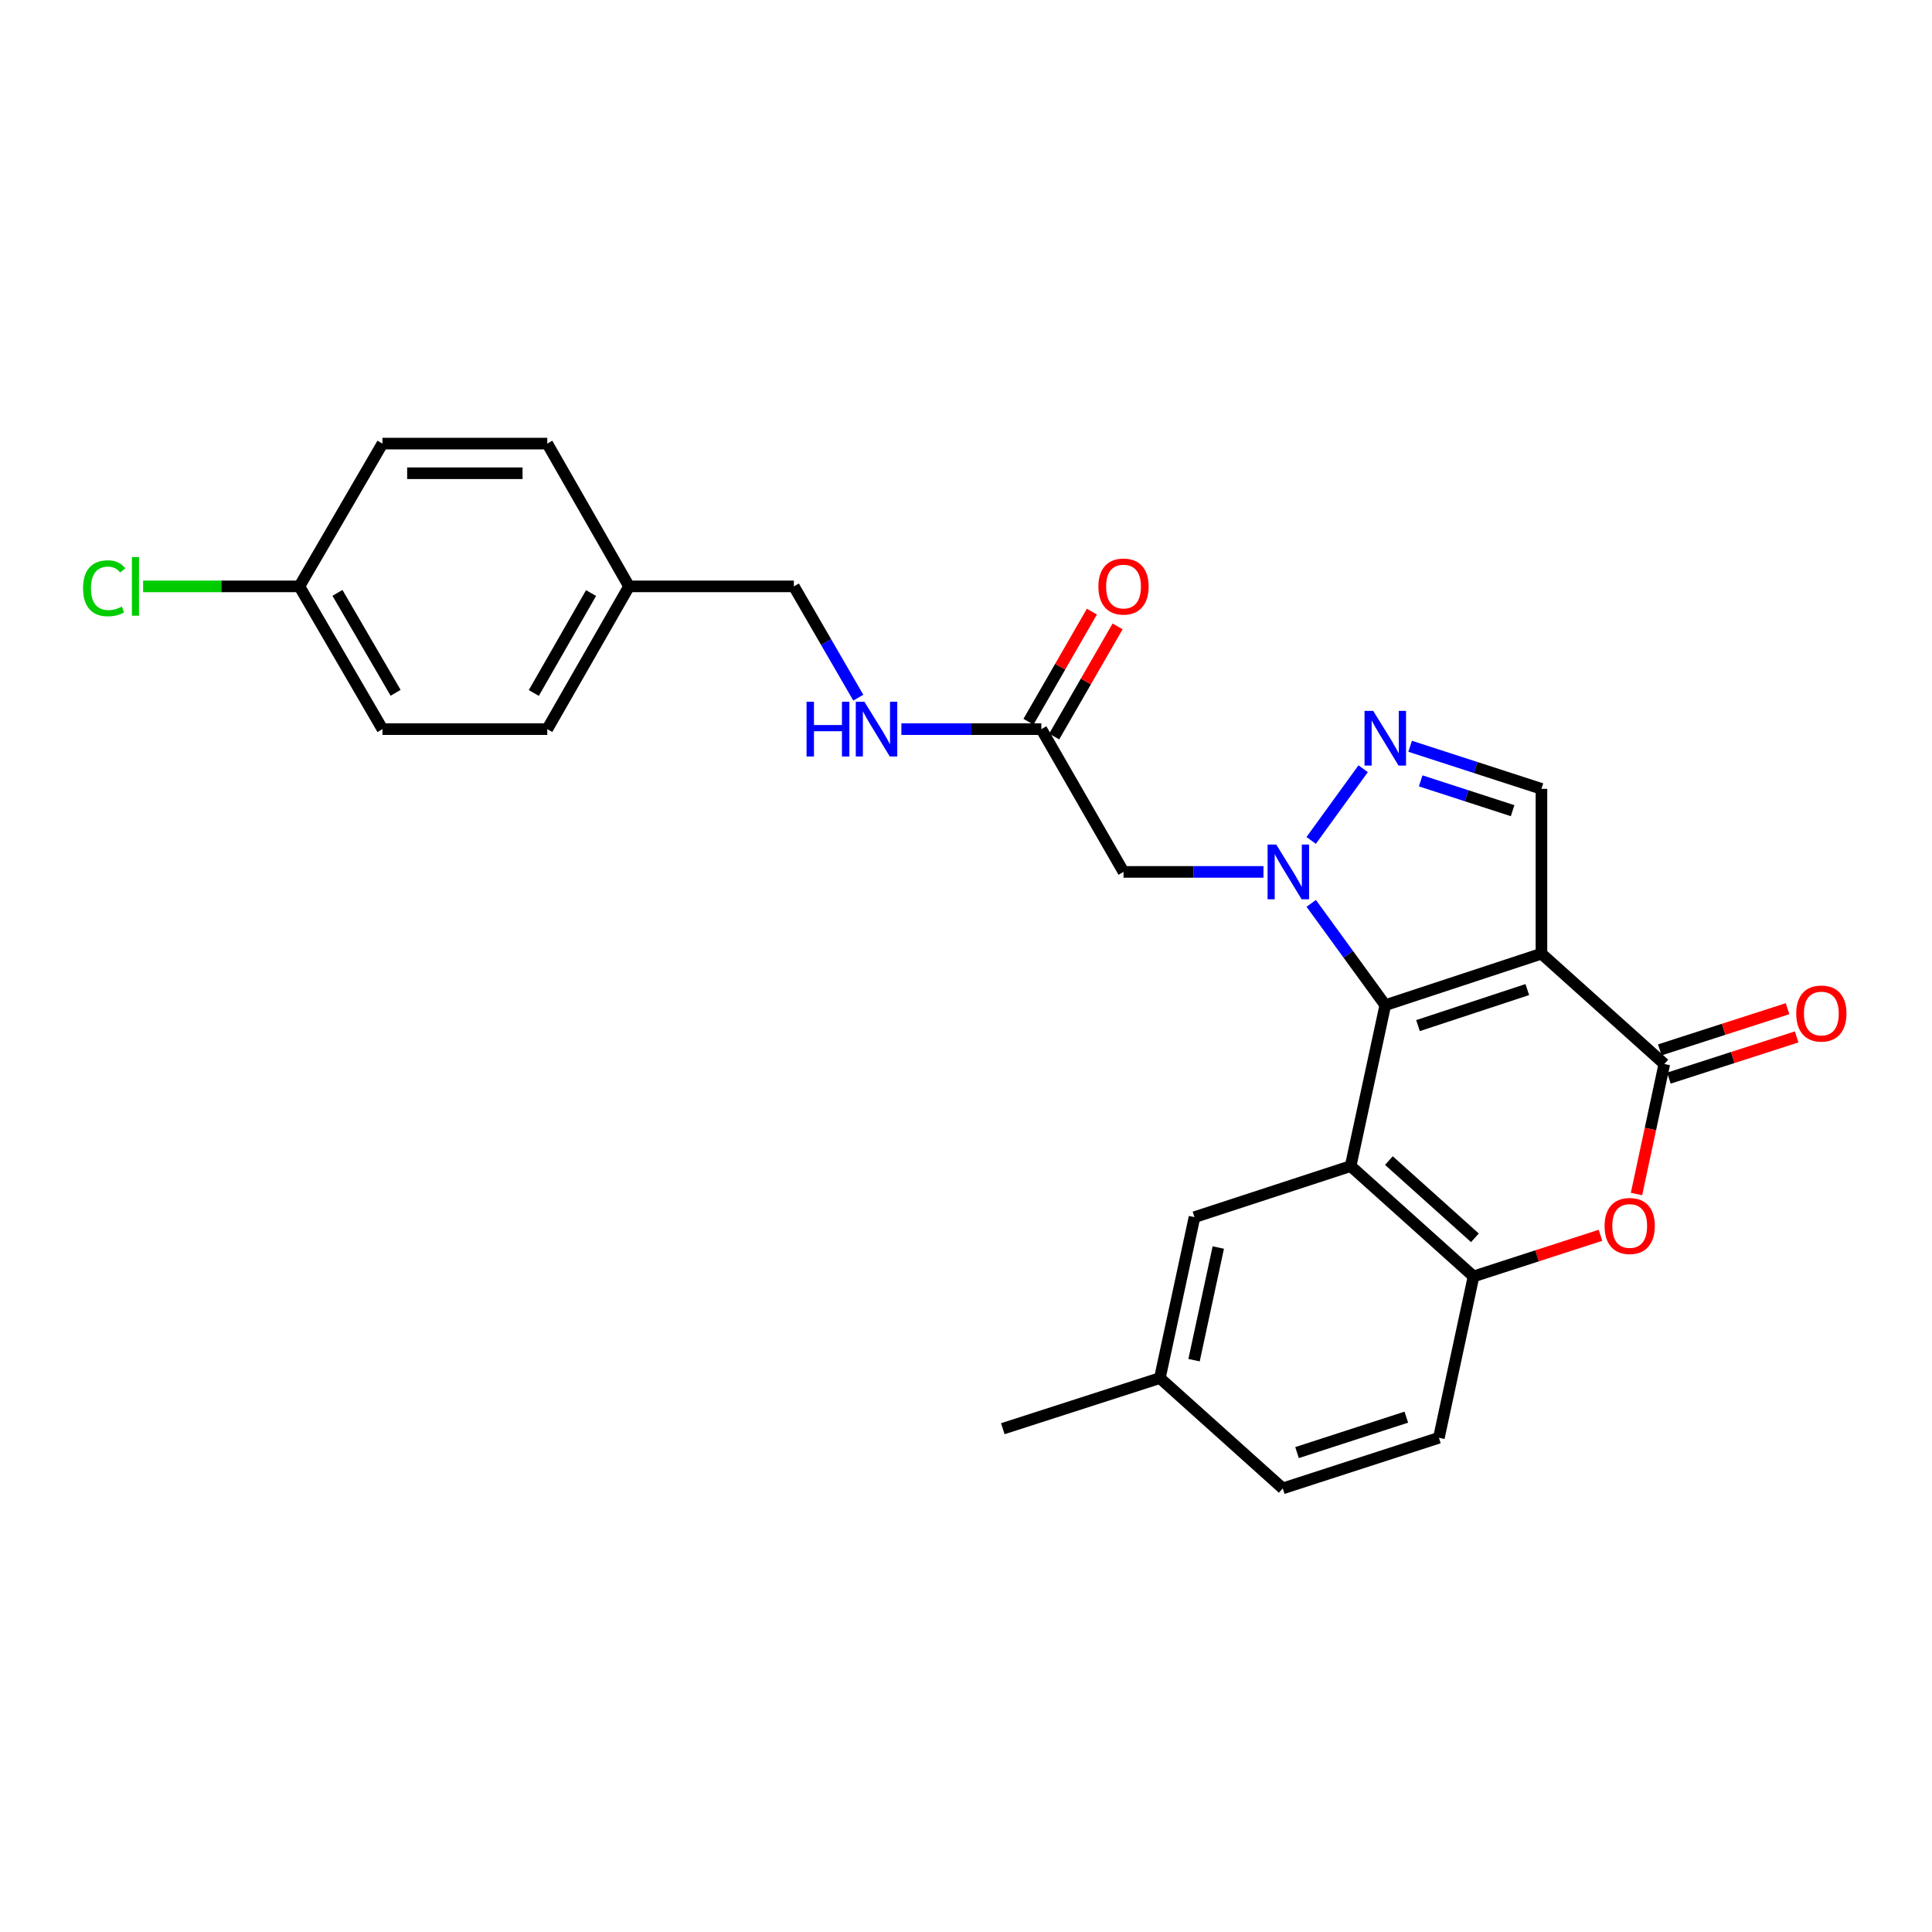 <?xml version='1.0' encoding='iso-8859-1'?>
<svg version='1.1' baseProfile='full'
              xmlns='http://www.w3.org/2000/svg'
                      xmlns:rdkit='http://www.rdkit.org/xml'
                      xmlns:xlink='http://www.w3.org/1999/xlink'
                  xml:space='preserve'
width='1000px' height='1000px' viewBox='0 0 1000 1000'>
<!-- END OF HEADER -->
<rect style='opacity:1.0;fill:#FFFFFF;stroke:none' width='1000' height='1000' x='0' y='0'> </rect>
<path class='bond-0' d='M 717.021,520.271 L 797.851,493.621' style='fill:none;fill-rule:evenodd;stroke:#000000;stroke-width:6px;stroke-linecap:butt;stroke-linejoin:miter;stroke-opacity:1' />
<path class='bond-0' d='M 733.952,530.853 L 790.534,512.197' style='fill:none;fill-rule:evenodd;stroke:#000000;stroke-width:6px;stroke-linecap:butt;stroke-linejoin:miter;stroke-opacity:1' />
<path class='bond-1' d='M 717.021,520.271 L 697.858,493.93' style='fill:none;fill-rule:evenodd;stroke:#000000;stroke-width:6px;stroke-linecap:butt;stroke-linejoin:miter;stroke-opacity:1' />
<path class='bond-1' d='M 697.858,493.93 L 678.694,467.588' style='fill:none;fill-rule:evenodd;stroke:#0000FF;stroke-width:6px;stroke-linecap:butt;stroke-linejoin:miter;stroke-opacity:1' />
<path class='bond-2' d='M 717.021,520.271 L 699.095,603.566' style='fill:none;fill-rule:evenodd;stroke:#000000;stroke-width:6px;stroke-linecap:butt;stroke-linejoin:miter;stroke-opacity:1' />
<path class='bond-3' d='M 797.851,493.621 L 861.454,550.726' style='fill:none;fill-rule:evenodd;stroke:#000000;stroke-width:6px;stroke-linecap:butt;stroke-linejoin:miter;stroke-opacity:1' />
<path class='bond-6' d='M 797.851,493.621 L 797.851,408.305' style='fill:none;fill-rule:evenodd;stroke:#000000;stroke-width:6px;stroke-linecap:butt;stroke-linejoin:miter;stroke-opacity:1' />
<path class='bond-4' d='M 678.659,434.999 L 705.568,397.892' style='fill:none;fill-rule:evenodd;stroke:#0000FF;stroke-width:6px;stroke-linecap:butt;stroke-linejoin:miter;stroke-opacity:1' />
<path class='bond-8' d='M 653.969,451.296 L 617.751,451.296' style='fill:none;fill-rule:evenodd;stroke:#0000FF;stroke-width:6px;stroke-linecap:butt;stroke-linejoin:miter;stroke-opacity:1' />
<path class='bond-8' d='M 617.751,451.296 L 581.534,451.296' style='fill:none;fill-rule:evenodd;stroke:#000000;stroke-width:6px;stroke-linecap:butt;stroke-linejoin:miter;stroke-opacity:1' />
<path class='bond-7' d='M 699.095,603.566 L 762.698,660.671' style='fill:none;fill-rule:evenodd;stroke:#000000;stroke-width:6px;stroke-linecap:butt;stroke-linejoin:miter;stroke-opacity:1' />
<path class='bond-7' d='M 718.891,600.709 L 763.413,640.683' style='fill:none;fill-rule:evenodd;stroke:#000000;stroke-width:6px;stroke-linecap:butt;stroke-linejoin:miter;stroke-opacity:1' />
<path class='bond-10' d='M 699.095,603.566 L 618.265,629.995' style='fill:none;fill-rule:evenodd;stroke:#000000;stroke-width:6px;stroke-linecap:butt;stroke-linejoin:miter;stroke-opacity:1' />
<path class='bond-11' d='M 863.81,558.031 L 896.879,547.367' style='fill:none;fill-rule:evenodd;stroke:#000000;stroke-width:6px;stroke-linecap:butt;stroke-linejoin:miter;stroke-opacity:1' />
<path class='bond-11' d='M 896.879,547.367 L 929.949,536.704' style='fill:none;fill-rule:evenodd;stroke:#FF0000;stroke-width:6px;stroke-linecap:butt;stroke-linejoin:miter;stroke-opacity:1' />
<path class='bond-11' d='M 859.099,543.421 L 892.168,532.757' style='fill:none;fill-rule:evenodd;stroke:#000000;stroke-width:6px;stroke-linecap:butt;stroke-linejoin:miter;stroke-opacity:1' />
<path class='bond-11' d='M 892.168,532.757 L 925.238,522.094' style='fill:none;fill-rule:evenodd;stroke:#FF0000;stroke-width:6px;stroke-linecap:butt;stroke-linejoin:miter;stroke-opacity:1' />
<path class='bond-27' d='M 861.454,550.726 L 854.253,584.373' style='fill:none;fill-rule:evenodd;stroke:#000000;stroke-width:6px;stroke-linecap:butt;stroke-linejoin:miter;stroke-opacity:1' />
<path class='bond-27' d='M 854.253,584.373 L 847.051,618.02' style='fill:none;fill-rule:evenodd;stroke:#FF0000;stroke-width:6px;stroke-linecap:butt;stroke-linejoin:miter;stroke-opacity:1' />
<path class='bond-26' d='M 729.886,386.269 L 763.868,397.287' style='fill:none;fill-rule:evenodd;stroke:#0000FF;stroke-width:6px;stroke-linecap:butt;stroke-linejoin:miter;stroke-opacity:1' />
<path class='bond-26' d='M 763.868,397.287 L 797.851,408.305' style='fill:none;fill-rule:evenodd;stroke:#000000;stroke-width:6px;stroke-linecap:butt;stroke-linejoin:miter;stroke-opacity:1' />
<path class='bond-26' d='M 735.346,404.177 L 759.134,411.889' style='fill:none;fill-rule:evenodd;stroke:#0000FF;stroke-width:6px;stroke-linecap:butt;stroke-linejoin:miter;stroke-opacity:1' />
<path class='bond-26' d='M 759.134,411.889 L 782.922,419.602' style='fill:none;fill-rule:evenodd;stroke:#000000;stroke-width:6px;stroke-linecap:butt;stroke-linejoin:miter;stroke-opacity:1' />
<path class='bond-5' d='M 828.404,639.381 L 795.551,650.026' style='fill:none;fill-rule:evenodd;stroke:#FF0000;stroke-width:6px;stroke-linecap:butt;stroke-linejoin:miter;stroke-opacity:1' />
<path class='bond-5' d='M 795.551,650.026 L 762.698,660.671' style='fill:none;fill-rule:evenodd;stroke:#000000;stroke-width:6px;stroke-linecap:butt;stroke-linejoin:miter;stroke-opacity:1' />
<path class='bond-13' d='M 762.698,660.671 L 744.772,744.187' style='fill:none;fill-rule:evenodd;stroke:#000000;stroke-width:6px;stroke-linecap:butt;stroke-linejoin:miter;stroke-opacity:1' />
<path class='bond-9' d='M 581.534,451.296 L 538.995,377.399' style='fill:none;fill-rule:evenodd;stroke:#000000;stroke-width:6px;stroke-linecap:butt;stroke-linejoin:miter;stroke-opacity:1' />
<path class='bond-12' d='M 538.995,377.399 L 502.778,377.399' style='fill:none;fill-rule:evenodd;stroke:#000000;stroke-width:6px;stroke-linecap:butt;stroke-linejoin:miter;stroke-opacity:1' />
<path class='bond-12' d='M 502.778,377.399 L 466.561,377.399' style='fill:none;fill-rule:evenodd;stroke:#0000FF;stroke-width:6px;stroke-linecap:butt;stroke-linejoin:miter;stroke-opacity:1' />
<path class='bond-14' d='M 545.647,381.228 L 562.054,352.73' style='fill:none;fill-rule:evenodd;stroke:#000000;stroke-width:6px;stroke-linecap:butt;stroke-linejoin:miter;stroke-opacity:1' />
<path class='bond-14' d='M 562.054,352.73 L 578.461,324.232' style='fill:none;fill-rule:evenodd;stroke:#FF0000;stroke-width:6px;stroke-linecap:butt;stroke-linejoin:miter;stroke-opacity:1' />
<path class='bond-14' d='M 532.344,373.569 L 548.751,345.071' style='fill:none;fill-rule:evenodd;stroke:#000000;stroke-width:6px;stroke-linecap:butt;stroke-linejoin:miter;stroke-opacity:1' />
<path class='bond-14' d='M 548.751,345.071 L 565.158,316.573' style='fill:none;fill-rule:evenodd;stroke:#FF0000;stroke-width:6px;stroke-linecap:butt;stroke-linejoin:miter;stroke-opacity:1' />
<path class='bond-15' d='M 618.265,629.995 L 600.347,713.29' style='fill:none;fill-rule:evenodd;stroke:#000000;stroke-width:6px;stroke-linecap:butt;stroke-linejoin:miter;stroke-opacity:1' />
<path class='bond-15' d='M 630.585,645.718 L 618.042,704.024' style='fill:none;fill-rule:evenodd;stroke:#000000;stroke-width:6px;stroke-linecap:butt;stroke-linejoin:miter;stroke-opacity:1' />
<path class='bond-16' d='M 444.252,361.104 L 427.577,332.308' style='fill:none;fill-rule:evenodd;stroke:#0000FF;stroke-width:6px;stroke-linecap:butt;stroke-linejoin:miter;stroke-opacity:1' />
<path class='bond-16' d='M 427.577,332.308 L 410.902,303.511' style='fill:none;fill-rule:evenodd;stroke:#000000;stroke-width:6px;stroke-linecap:butt;stroke-linejoin:miter;stroke-opacity:1' />
<path class='bond-28' d='M 744.772,744.187 L 663.95,770.394' style='fill:none;fill-rule:evenodd;stroke:#000000;stroke-width:6px;stroke-linecap:butt;stroke-linejoin:miter;stroke-opacity:1' />
<path class='bond-28' d='M 727.914,733.516 L 671.339,751.861' style='fill:none;fill-rule:evenodd;stroke:#000000;stroke-width:6px;stroke-linecap:butt;stroke-linejoin:miter;stroke-opacity:1' />
<path class='bond-19' d='M 600.347,713.29 L 663.95,770.394' style='fill:none;fill-rule:evenodd;stroke:#000000;stroke-width:6px;stroke-linecap:butt;stroke-linejoin:miter;stroke-opacity:1' />
<path class='bond-25' d='M 600.347,713.29 L 519.057,739.497' style='fill:none;fill-rule:evenodd;stroke:#000000;stroke-width:6px;stroke-linecap:butt;stroke-linejoin:miter;stroke-opacity:1' />
<path class='bond-18' d='M 410.902,303.511 L 325.595,303.511' style='fill:none;fill-rule:evenodd;stroke:#000000;stroke-width:6px;stroke-linecap:butt;stroke-linejoin:miter;stroke-opacity:1' />
<path class='bond-17' d='M 154.954,303.511 L 197.954,377.399' style='fill:none;fill-rule:evenodd;stroke:#000000;stroke-width:6px;stroke-linecap:butt;stroke-linejoin:miter;stroke-opacity:1' />
<path class='bond-17' d='M 174.672,306.873 L 204.771,358.595' style='fill:none;fill-rule:evenodd;stroke:#000000;stroke-width:6px;stroke-linecap:butt;stroke-linejoin:miter;stroke-opacity:1' />
<path class='bond-20' d='M 154.954,303.511 L 114.512,303.511' style='fill:none;fill-rule:evenodd;stroke:#000000;stroke-width:6px;stroke-linecap:butt;stroke-linejoin:miter;stroke-opacity:1' />
<path class='bond-20' d='M 114.512,303.511 L 74.069,303.511' style='fill:none;fill-rule:evenodd;stroke:#00CC00;stroke-width:6px;stroke-linecap:butt;stroke-linejoin:miter;stroke-opacity:1' />
<path class='bond-29' d='M 154.954,303.511 L 197.954,229.606' style='fill:none;fill-rule:evenodd;stroke:#000000;stroke-width:6px;stroke-linecap:butt;stroke-linejoin:miter;stroke-opacity:1' />
<path class='bond-23' d='M 325.595,303.511 L 283.269,229.606' style='fill:none;fill-rule:evenodd;stroke:#000000;stroke-width:6px;stroke-linecap:butt;stroke-linejoin:miter;stroke-opacity:1' />
<path class='bond-24' d='M 325.595,303.511 L 283.269,377.399' style='fill:none;fill-rule:evenodd;stroke:#000000;stroke-width:6px;stroke-linecap:butt;stroke-linejoin:miter;stroke-opacity:1' />
<path class='bond-24' d='M 305.926,306.964 L 276.298,358.685' style='fill:none;fill-rule:evenodd;stroke:#000000;stroke-width:6px;stroke-linecap:butt;stroke-linejoin:miter;stroke-opacity:1' />
<path class='bond-21' d='M 197.954,229.606 L 283.269,229.606' style='fill:none;fill-rule:evenodd;stroke:#000000;stroke-width:6px;stroke-linecap:butt;stroke-linejoin:miter;stroke-opacity:1' />
<path class='bond-21' d='M 210.751,244.956 L 270.472,244.956' style='fill:none;fill-rule:evenodd;stroke:#000000;stroke-width:6px;stroke-linecap:butt;stroke-linejoin:miter;stroke-opacity:1' />
<path class='bond-22' d='M 197.954,377.399 L 283.269,377.399' style='fill:none;fill-rule:evenodd;stroke:#000000;stroke-width:6px;stroke-linecap:butt;stroke-linejoin:miter;stroke-opacity:1' />
<path  class='atom-2' d='M 660.581 437.136
L 669.861 452.136
Q 670.781 453.616, 672.261 456.296
Q 673.741 458.976, 673.821 459.136
L 673.821 437.136
L 677.581 437.136
L 677.581 465.456
L 673.701 465.456
L 663.741 449.056
Q 662.581 447.136, 661.341 444.936
Q 660.141 442.736, 659.781 442.056
L 659.781 465.456
L 656.101 465.456
L 656.101 437.136
L 660.581 437.136
' fill='#0000FF'/>
<path  class='atom-5' d='M 710.761 367.938
L 720.041 382.938
Q 720.961 384.418, 722.441 387.098
Q 723.921 389.778, 724.001 389.938
L 724.001 367.938
L 727.761 367.938
L 727.761 396.258
L 723.881 396.258
L 713.921 379.858
Q 712.761 377.938, 711.521 375.738
Q 710.321 373.538, 709.961 372.858
L 709.961 396.258
L 706.281 396.258
L 706.281 367.938
L 710.761 367.938
' fill='#0000FF'/>
<path  class='atom-6' d='M 830.528 634.561
Q 830.528 627.761, 833.888 623.961
Q 837.248 620.161, 843.528 620.161
Q 849.808 620.161, 853.168 623.961
Q 856.528 627.761, 856.528 634.561
Q 856.528 641.441, 853.128 645.361
Q 849.728 649.241, 843.528 649.241
Q 837.288 649.241, 833.888 645.361
Q 830.528 641.481, 830.528 634.561
M 843.528 646.041
Q 847.848 646.041, 850.168 643.161
Q 852.528 640.241, 852.528 634.561
Q 852.528 629.001, 850.168 626.201
Q 847.848 623.361, 843.528 623.361
Q 839.208 623.361, 836.848 626.161
Q 834.528 628.961, 834.528 634.561
Q 834.528 640.281, 836.848 643.161
Q 839.208 646.041, 843.528 646.041
' fill='#FF0000'/>
<path  class='atom-12' d='M 929.728 524.599
Q 929.728 517.799, 933.088 513.999
Q 936.448 510.199, 942.728 510.199
Q 949.008 510.199, 952.368 513.999
Q 955.728 517.799, 955.728 524.599
Q 955.728 531.479, 952.328 535.399
Q 948.928 539.279, 942.728 539.279
Q 936.488 539.279, 933.088 535.399
Q 929.728 531.519, 929.728 524.599
M 942.728 536.079
Q 947.048 536.079, 949.368 533.199
Q 951.728 530.279, 951.728 524.599
Q 951.728 519.039, 949.368 516.239
Q 947.048 513.399, 942.728 513.399
Q 938.408 513.399, 936.048 516.199
Q 933.728 518.999, 933.728 524.599
Q 933.728 530.319, 936.048 533.199
Q 938.408 536.079, 942.728 536.079
' fill='#FF0000'/>
<path  class='atom-13' d='M 417.468 363.239
L 421.308 363.239
L 421.308 375.279
L 435.788 375.279
L 435.788 363.239
L 439.628 363.239
L 439.628 391.559
L 435.788 391.559
L 435.788 378.479
L 421.308 378.479
L 421.308 391.559
L 417.468 391.559
L 417.468 363.239
' fill='#0000FF'/>
<path  class='atom-13' d='M 447.428 363.239
L 456.708 378.239
Q 457.628 379.719, 459.108 382.399
Q 460.588 385.079, 460.668 385.239
L 460.668 363.239
L 464.428 363.239
L 464.428 391.559
L 460.548 391.559
L 450.588 375.159
Q 449.428 373.239, 448.188 371.039
Q 446.988 368.839, 446.628 368.159
L 446.628 391.559
L 442.948 391.559
L 442.948 363.239
L 447.428 363.239
' fill='#0000FF'/>
<path  class='atom-15' d='M 568.534 303.591
Q 568.534 296.791, 571.894 292.991
Q 575.254 289.191, 581.534 289.191
Q 587.814 289.191, 591.174 292.991
Q 594.534 296.791, 594.534 303.591
Q 594.534 310.471, 591.134 314.391
Q 587.734 318.271, 581.534 318.271
Q 575.294 318.271, 571.894 314.391
Q 568.534 310.511, 568.534 303.591
M 581.534 315.071
Q 585.854 315.071, 588.174 312.191
Q 590.534 309.271, 590.534 303.591
Q 590.534 298.031, 588.174 295.231
Q 585.854 292.391, 581.534 292.391
Q 577.214 292.391, 574.854 295.191
Q 572.534 297.991, 572.534 303.591
Q 572.534 309.311, 574.854 312.191
Q 577.214 315.071, 581.534 315.071
' fill='#FF0000'/>
<path  class='atom-21' d='M 42.988 304.491
Q 42.988 297.451, 46.268 293.771
Q 49.588 290.051, 55.868 290.051
Q 61.708 290.051, 64.828 294.171
L 62.188 296.331
Q 59.908 293.331, 55.868 293.331
Q 51.588 293.331, 49.308 296.211
Q 47.068 299.051, 47.068 304.491
Q 47.068 310.091, 49.388 312.971
Q 51.748 315.851, 56.308 315.851
Q 59.428 315.851, 63.068 313.971
L 64.188 316.971
Q 62.708 317.931, 60.468 318.491
Q 58.228 319.051, 55.748 319.051
Q 49.588 319.051, 46.268 315.291
Q 42.988 311.531, 42.988 304.491
' fill='#00CC00'/>
<path  class='atom-21' d='M 68.268 288.331
L 71.948 288.331
L 71.948 318.691
L 68.268 318.691
L 68.268 288.331
' fill='#00CC00'/>
</svg>
